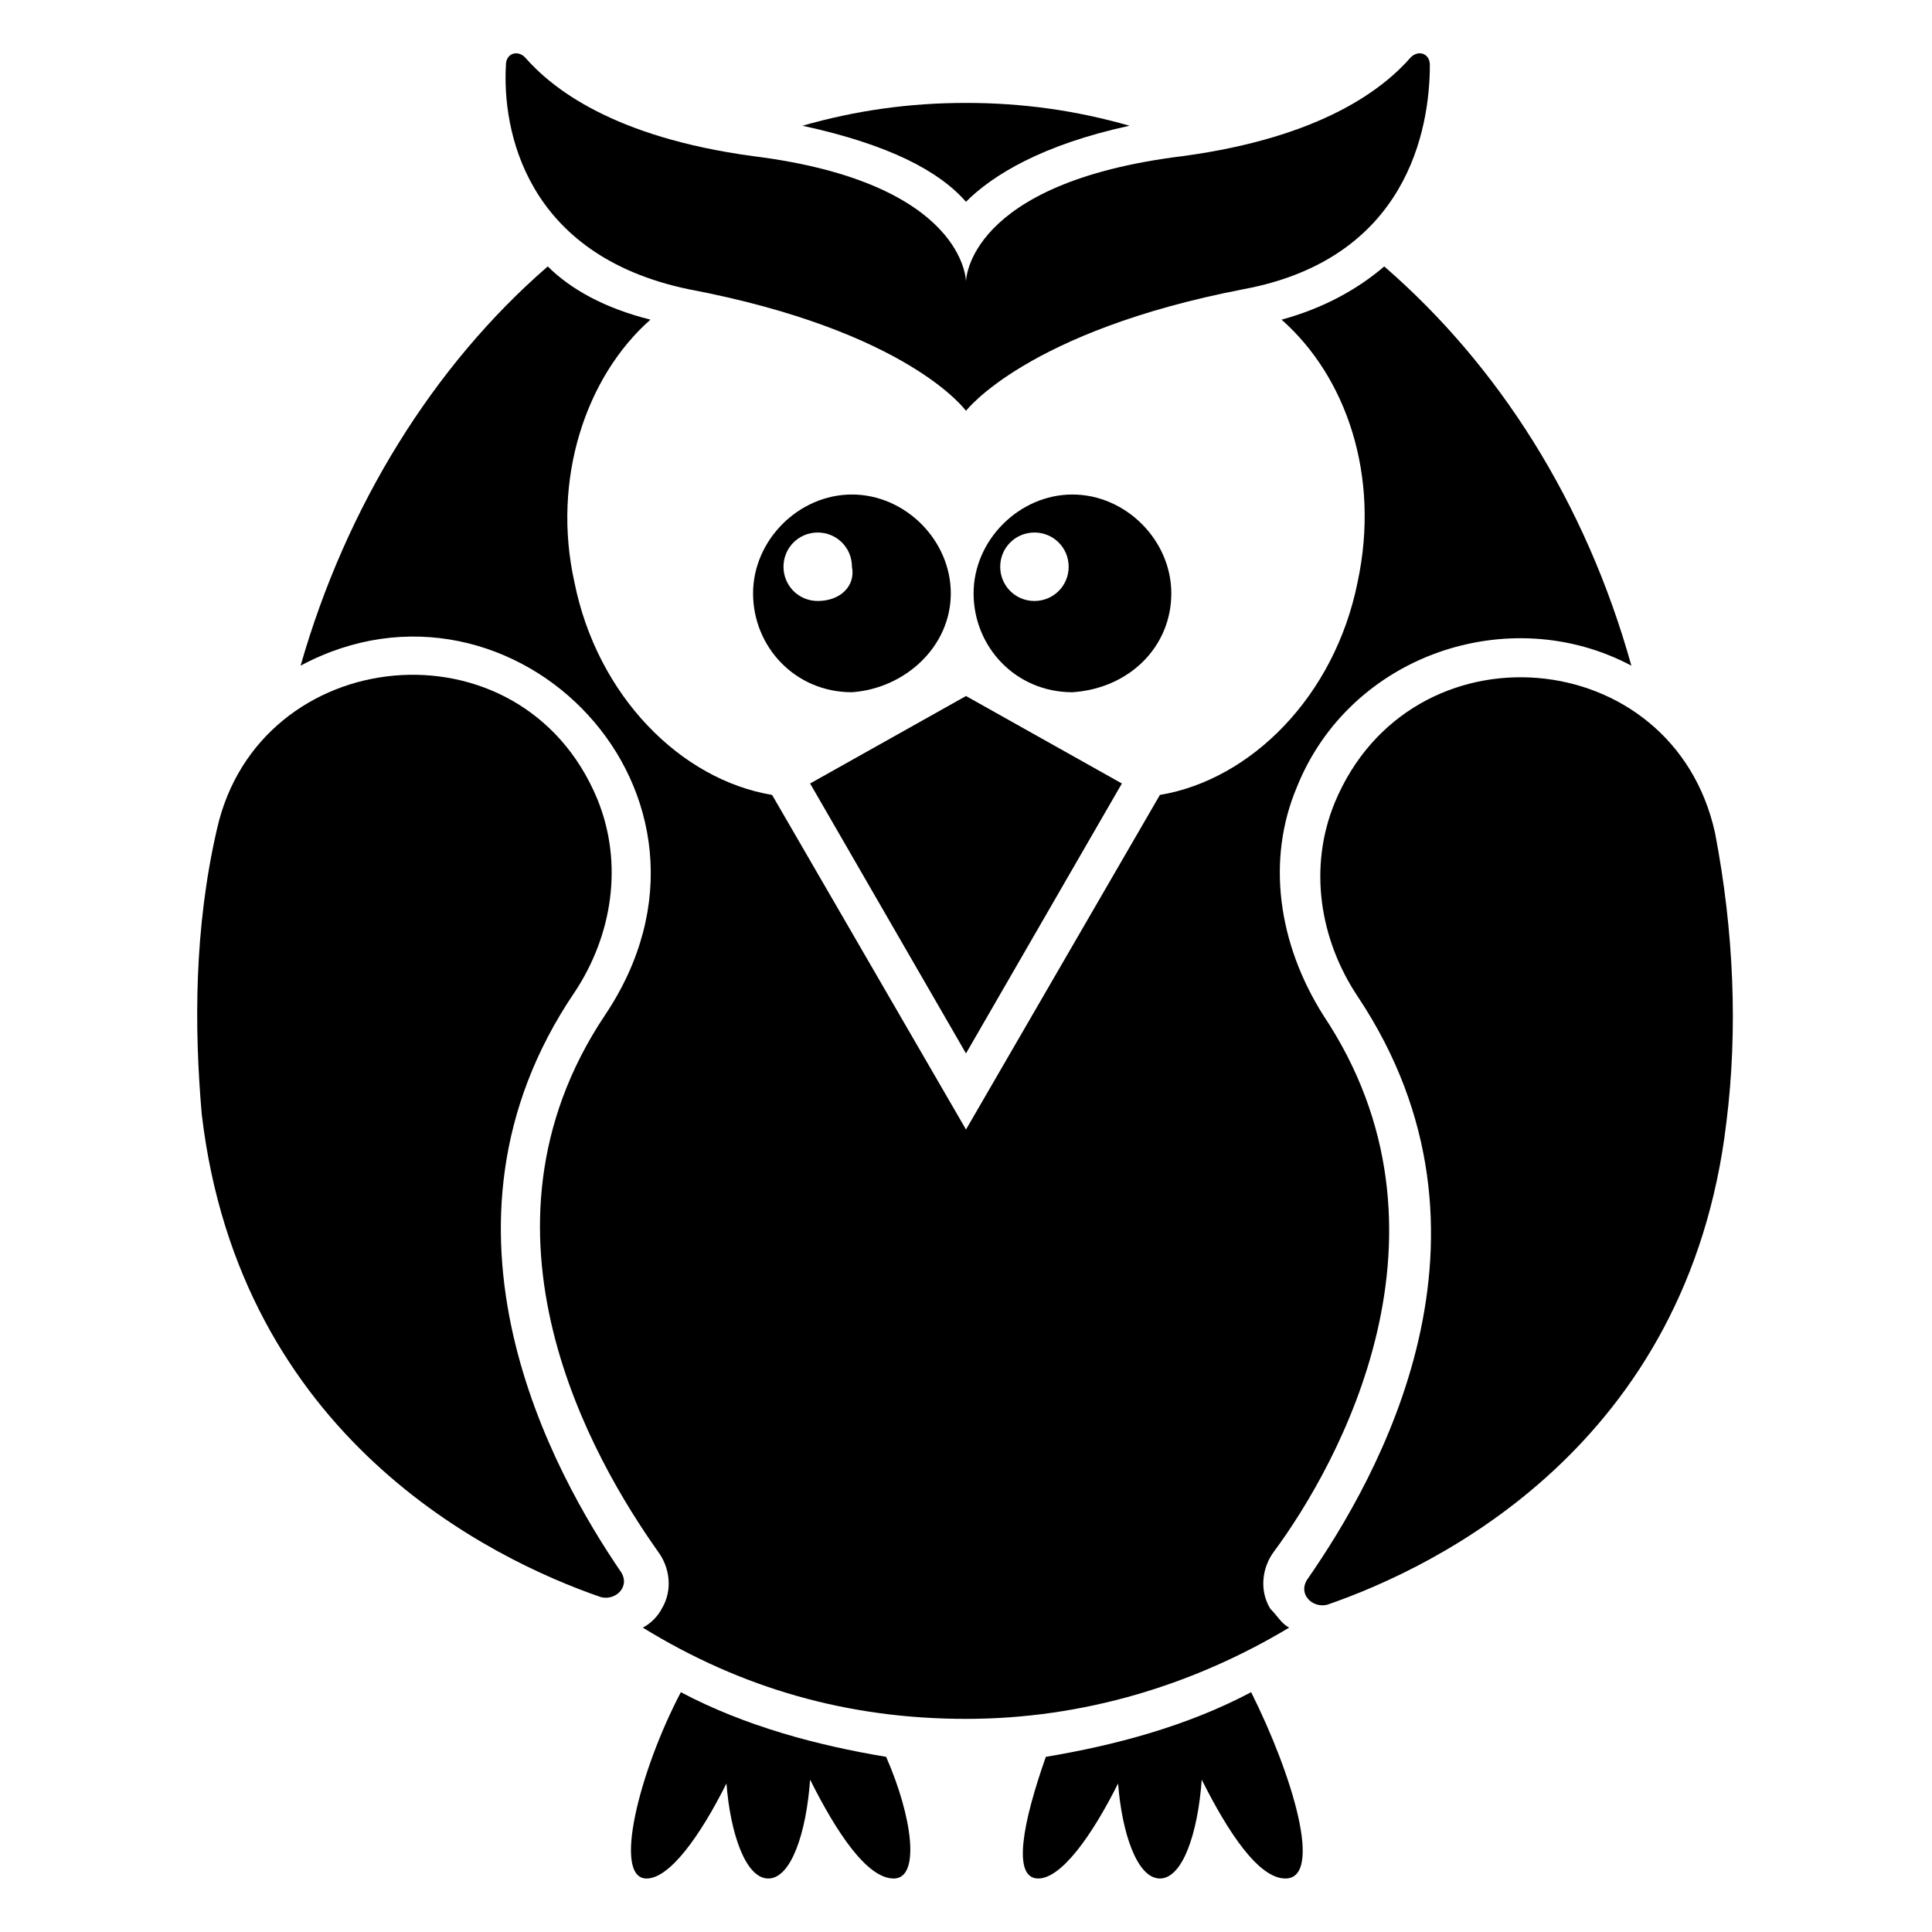 <?xml version="1.0" encoding="UTF-8"?>
<!-- Uploaded to: ICON Repo, www.svgrepo.com, Generator: ICON Repo Mixer Tools -->
<svg fill="#000000" width="800px" height="800px" version="1.1" viewBox="144 144 512 512" xmlns="http://www.w3.org/2000/svg">
 <g>
  <path d="m443.32 177.32c-14.105-4.031-28.215-6.047-43.328-6.047-15.113 0-29.223 2.016-43.328 6.047 23.176 5.039 36.273 12.09 43.328 20.152 7.055-7.055 20.156-15.117 43.328-20.152z"/>
  <path d="m480.61 570.29c-3.023-5.039-2.016-11.082 1.008-15.113 17.129-23.176 51.387-84.641 13.098-142.07-12.09-19.145-15.113-41.312-7.055-60.457 14.105-35.266 56.426-49.375 88.672-32.242-12.09-43.328-35.266-79.605-65.496-105.8-7.055 6.047-16.121 11.082-27.207 14.105 17.129 15.113 26.199 41.312 20.152 69.527-6.047 30.23-28.215 52.395-52.395 56.426l-51.387 88.668-51.387-88.672c-24.184-4.031-46.352-26.199-52.395-56.426-6.047-27.207 3.023-54.41 20.152-69.527-12.09-3.023-21.16-8.062-27.207-14.105-30.23 26.199-53.402 63.48-65.496 105.8 56.426-30.23 119.91 34.258 80.609 92.699-38.293 57.438-3.027 117.89 14.105 142.08 3.023 4.031 4.031 10.078 1.008 15.113-1.008 2.016-3.023 4.031-5.039 5.039 26.199 16.121 54.41 24.184 85.648 24.184 31.234 0 60.457-9.07 85.648-24.184-2.016-1.008-3.023-3.023-5.039-5.039z"/>
  <path d="m598.5 364.73c-11.082-50.383-80.609-56.426-100.76-8.062-7.055 17.129-4.031 36.273 6.047 51.387 42.32 63.48 5.039 127.97-13.098 154.16-3.023 4.031 1.008 8.062 5.039 7.055 29.223-10.078 95.723-42.32 105.8-127.97 3.019-24.176 2.012-50.375-3.027-76.574z"/>
  <path d="m296.21 407.05c10.078-15.113 13.098-34.258 6.047-51.387-20.152-48.367-89.68-41.312-100.76 8.062-6.047 26.199-6.047 52.395-4.031 75.57 10.078 85.648 76.578 117.89 105.8 127.97 4.031 1.008 8.062-3.023 5.039-7.055-17.133-25.191-54.414-90.688-12.094-153.16z"/>
  <path d="m454.41 301.25c0-14.105-12.09-26.199-26.199-26.199-14.105 0-26.199 12.09-26.199 26.199 0 14.105 11.082 26.199 26.199 26.199 15.113-1.008 26.199-12.09 26.199-26.199zm-36.273 2.016c-5.039 0-9.07-4.031-9.07-9.07 0-5.039 4.031-9.07 9.07-9.07 5.039 0 9.07 4.031 9.07 9.07-0.004 5.043-4.035 9.07-9.07 9.07z"/>
  <path d="m395.97 301.25c0-14.105-12.09-26.199-26.199-26.199-14.105 0-26.199 12.09-26.199 26.199 0 14.105 11.082 26.199 26.199 26.199 14.105-1.008 26.199-12.09 26.199-26.199zm-35.266 2.016c-5.039 0-9.07-4.031-9.07-9.07 0-5.039 4.031-9.07 9.07-9.07s9.07 4.031 9.07 9.07c1.004 5.043-3.027 9.07-9.07 9.07z"/>
  <path d="m326.44 220.64c58.441 11.082 73.555 32.242 73.555 32.242s16.121-21.16 73.555-32.242c43.328-8.062 49.375-42.32 49.375-59.449 0-3.023-3.023-4.031-5.039-2.016-7.055 8.062-23.176 21.16-60.457 26.199-57.43 7.055-57.43 33.254-57.43 33.254s0-26.199-56.426-33.25c-37.281-5.039-53.402-18.137-60.457-26.199-2.016-2.016-5.039-1.008-5.039 2.016-1.008 17.129 5.035 50.379 48.363 59.445z"/>
  <path d="m441.31 351.63-41.312-23.176-41.312 23.176 41.312 71.539z"/>
  <path d="m421.16 609.58c-6.047 17.129-9.07 32.242-2.016 32.242 6.047 0 14.105-11.082 21.16-25.191 1.008 13.098 5.039 25.191 11.082 25.191 6.047 0 10.078-12.09 11.082-26.199 7.055 14.105 15.113 26.199 22.168 26.199 10.078 0 2.016-27.207-9.07-49.375-17.125 9.074-36.27 14.109-54.406 17.133z"/>
  <path d="m324.43 592.45c-11.082 21.16-18.137 49.375-9.07 49.375 6.047 0 14.105-11.082 21.16-25.191 1.008 13.098 5.039 25.191 11.082 25.191 6.047 0 10.078-12.09 11.082-26.199 7.055 14.105 15.113 26.199 22.168 26.199 7.055 0 5.039-16.121-2.016-32.242-18.129-3.027-37.277-8.062-54.406-17.133z"/>
 </g>
</svg>